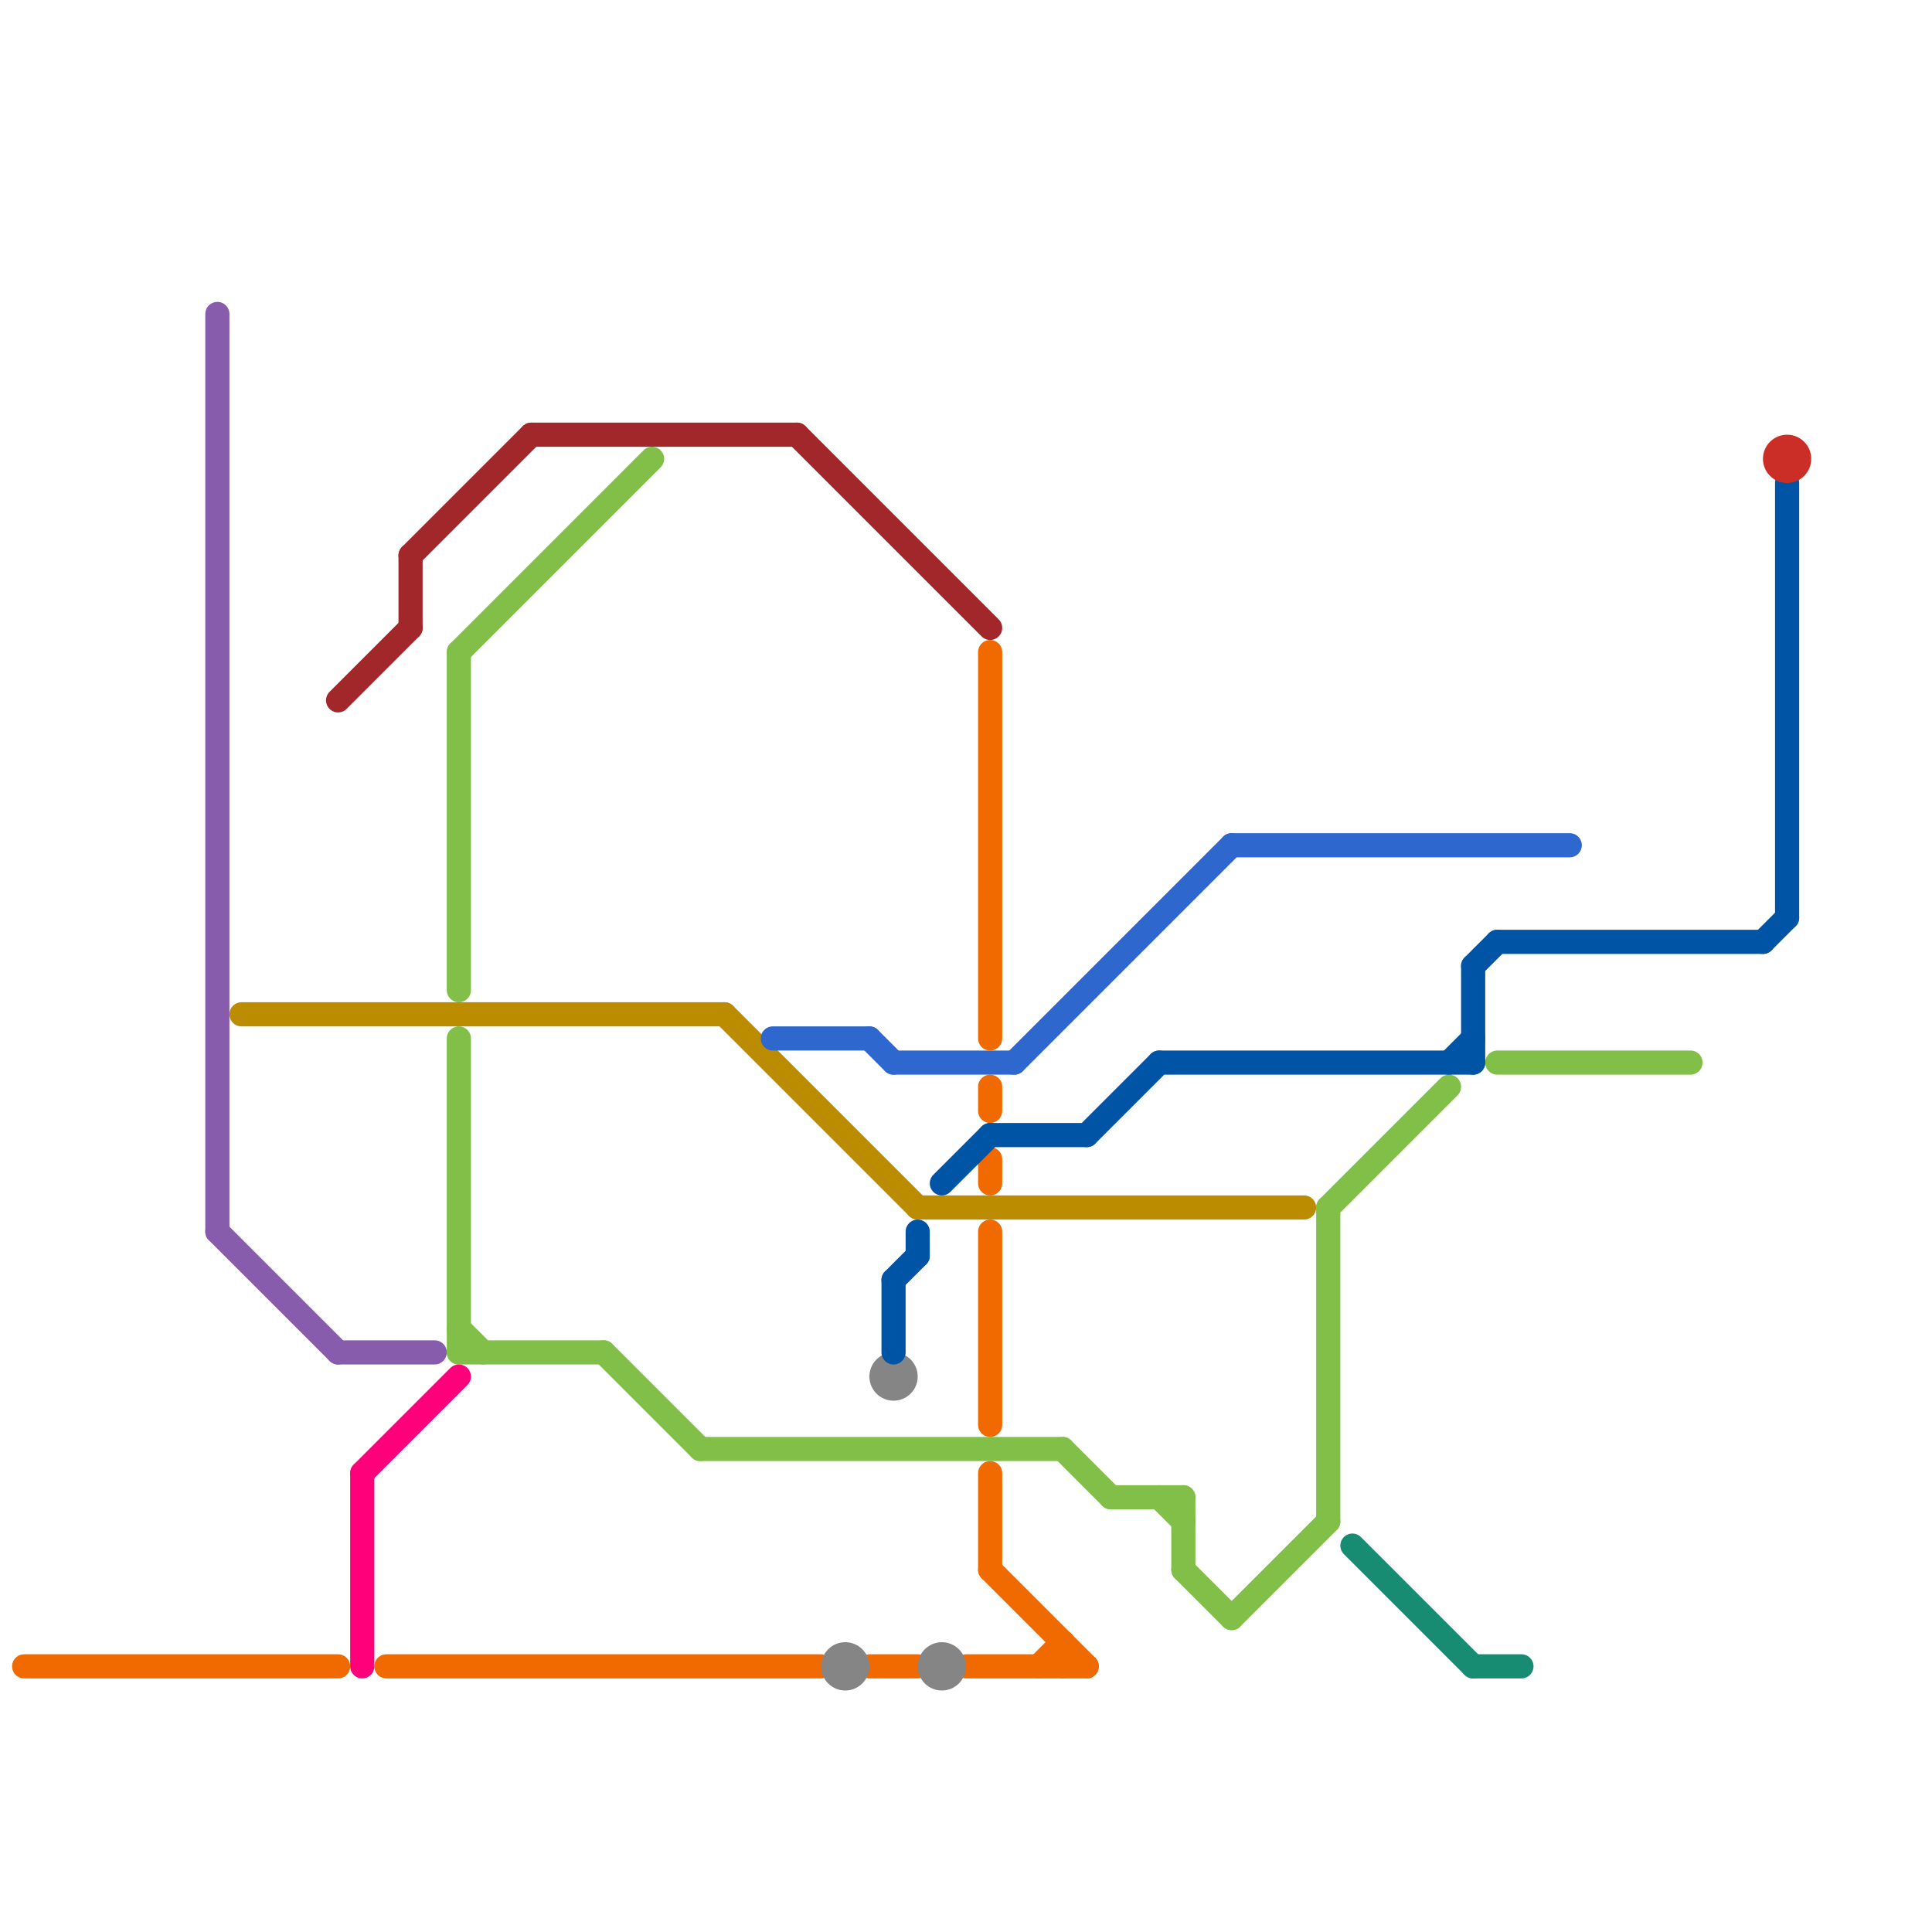 
<svg version="1.1" xmlns="http://www.w3.org/2000/svg" viewBox="0 0 80 80">
<style>text { font: 1px Helvetica; font-weight: 600; white-space: pre; dominant-baseline: central; } line { stroke-width: 1; fill: none; stroke-linecap: round; stroke-linejoin: round; } .c0 { stroke: #f06a00 } .c1 { stroke: #bb8c00 } .c2 { stroke: #875cac } .c3 { stroke: #a2272a } .c4 { stroke: #ff007a } .c5 { stroke: #81bf48 } .c6 { stroke: #2e67ce } .c7 { stroke: #858585 } .c8 { stroke: #0054a6 } .c9 { stroke: #178c72 } .c10 { stroke: #cb2e27 }</style><defs><g id="wm-xf"><circle r="1.2" fill="#000"/><circle r="0.9" fill="#fff"/><circle r="0.6" fill="#000"/><circle r="0.3" fill="#fff"/></g><g id="wm"><circle r="0.6" fill="#000"/><circle r="0.3" fill="#fff"/></g></defs><line class="c0" x1="36" y1="69" x2="38" y2="69"/><line class="c0" x1="41" y1="48" x2="41" y2="49"/><line class="c0" x1="44" y1="68" x2="44" y2="69"/><line class="c0" x1="1" y1="69" x2="14" y2="69"/><line class="c0" x1="40" y1="69" x2="45" y2="69"/><line class="c0" x1="41" y1="61" x2="41" y2="65"/><line class="c0" x1="41" y1="51" x2="41" y2="59"/><line class="c0" x1="41" y1="27" x2="41" y2="43"/><line class="c0" x1="41" y1="45" x2="41" y2="46"/><line class="c0" x1="43" y1="69" x2="44" y2="68"/><line class="c0" x1="16" y1="69" x2="34" y2="69"/><line class="c0" x1="41" y1="65" x2="45" y2="69"/><line class="c1" x1="38" y1="50" x2="54" y2="50"/><line class="c1" x1="30" y1="42" x2="38" y2="50"/><line class="c1" x1="10" y1="42" x2="30" y2="42"/><line class="c2" x1="9" y1="13" x2="9" y2="51"/><line class="c2" x1="14" y1="56" x2="18" y2="56"/><line class="c2" x1="9" y1="51" x2="14" y2="56"/><line class="c3" x1="22" y1="18" x2="33" y2="18"/><line class="c3" x1="14" y1="29" x2="17" y2="26"/><line class="c3" x1="33" y1="18" x2="41" y2="26"/><line class="c3" x1="17" y1="23" x2="17" y2="26"/><line class="c3" x1="17" y1="23" x2="22" y2="18"/><line class="c4" x1="15" y1="61" x2="15" y2="69"/><line class="c4" x1="15" y1="61" x2="19" y2="57"/><line class="c5" x1="19" y1="56" x2="25" y2="56"/><line class="c5" x1="49" y1="62" x2="49" y2="65"/><line class="c5" x1="55" y1="50" x2="60" y2="45"/><line class="c5" x1="19" y1="55" x2="20" y2="56"/><line class="c5" x1="62" y1="44" x2="70" y2="44"/><line class="c5" x1="51" y1="67" x2="55" y2="63"/><line class="c5" x1="49" y1="65" x2="51" y2="67"/><line class="c5" x1="19" y1="27" x2="19" y2="41"/><line class="c5" x1="19" y1="27" x2="27" y2="19"/><line class="c5" x1="44" y1="60" x2="46" y2="62"/><line class="c5" x1="25" y1="56" x2="29" y2="60"/><line class="c5" x1="29" y1="60" x2="44" y2="60"/><line class="c5" x1="55" y1="50" x2="55" y2="63"/><line class="c5" x1="46" y1="62" x2="49" y2="62"/><line class="c5" x1="48" y1="62" x2="49" y2="63"/><line class="c5" x1="19" y1="43" x2="19" y2="56"/><line class="c6" x1="36" y1="43" x2="37" y2="44"/><line class="c6" x1="51" y1="35" x2="65" y2="35"/><line class="c6" x1="37" y1="44" x2="42" y2="44"/><line class="c6" x1="42" y1="44" x2="51" y2="35"/><line class="c6" x1="32" y1="43" x2="36" y2="43"/><circle cx="39" cy="69" r="1" fill="#858585" /><circle cx="37" cy="57" r="1" fill="#858585" /><circle cx="35" cy="69" r="1" fill="#858585" /><line class="c8" x1="41" y1="47" x2="45" y2="47"/><line class="c8" x1="37" y1="53" x2="38" y2="52"/><line class="c8" x1="60" y1="44" x2="61" y2="43"/><line class="c8" x1="48" y1="44" x2="61" y2="44"/><line class="c8" x1="62" y1="39" x2="73" y2="39"/><line class="c8" x1="73" y1="39" x2="74" y2="38"/><line class="c8" x1="38" y1="51" x2="38" y2="52"/><line class="c8" x1="74" y1="20" x2="74" y2="38"/><line class="c8" x1="37" y1="53" x2="37" y2="56"/><line class="c8" x1="61" y1="40" x2="62" y2="39"/><line class="c8" x1="39" y1="49" x2="41" y2="47"/><line class="c8" x1="61" y1="40" x2="61" y2="44"/><line class="c8" x1="45" y1="47" x2="48" y2="44"/><line class="c9" x1="56" y1="64" x2="61" y2="69"/><line class="c9" x1="61" y1="69" x2="63" y2="69"/><circle cx="74" cy="19" r="1" fill="#cb2e27" />
</svg>
